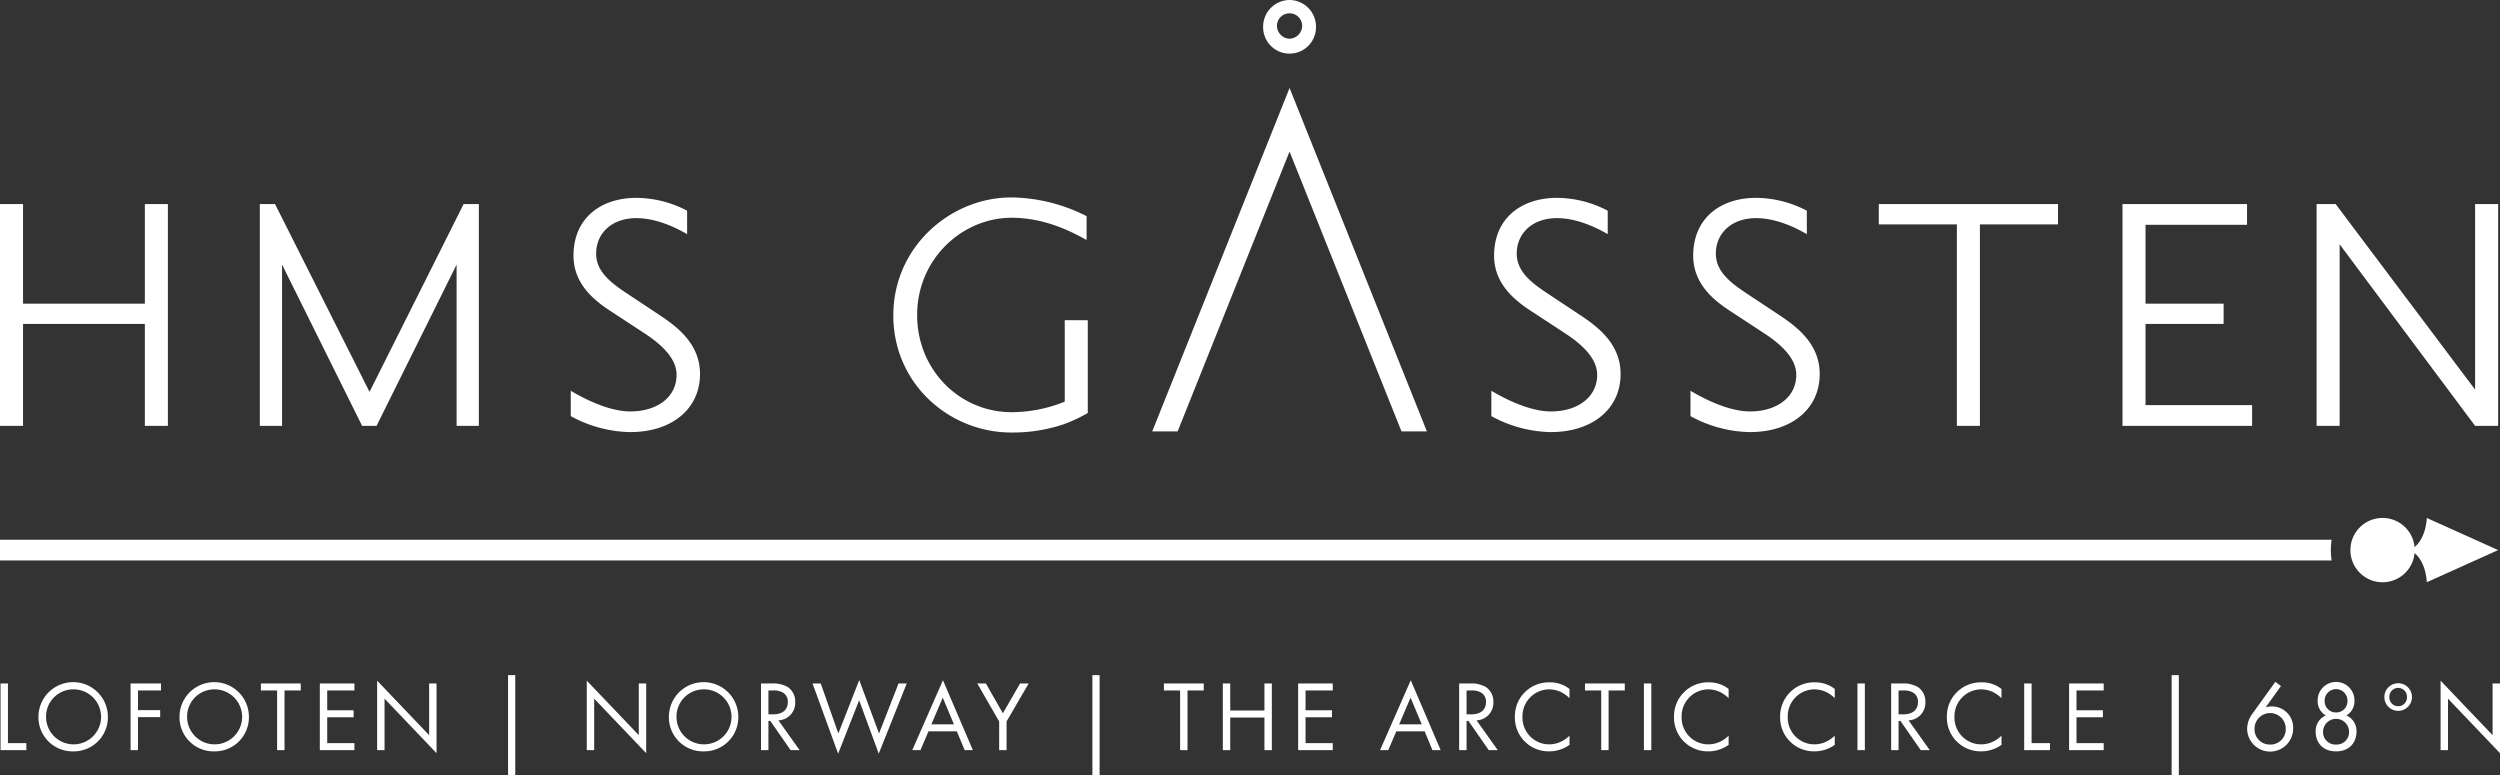 <svg xmlns="http://www.w3.org/2000/svg" width="699.846" height="217"><rect width="100%" height="100%" fill="#333333" stroke="none"/><defs><clipPath id="a"><path fill="#fff" d="M0 0h699.33v163H0z"/></clipPath></defs><g fill="#fff"><path d="M40.552 57.129v27.872H6.449V57.129H0v62.087h6.449V90.685h34.1v28.531H47V57.129zm87.267 62.087V74.072l-22.408 45.144h-4.041L78.96 74.072v45.144h-6.229V57.129h4.262l26.451 52.575 26.341-52.575h4.263v62.087z"/><g clip-path="url(#a)"><path d="M176.502 120.962a35.758 35.758 0 01-16.724-4.477v-7.1c2.733 1.638 10.166 5.793 16.724 5.793 7.214 0 12.9-3.826 12.9-10.275 0-5.027-5.138-9.073-8.962-11.585l-9.509-6.232c-4.7-3.058-10.385-7.65-10.385-15.52 0-10.6 7.761-16.177 17.6-16.177a30.847 30.847 0 0114.204 3.596v6.559c-3.389-1.967-8.745-4.481-14.21-4.481-6.776 0-11.257 4.153-11.257 9.947 0 5.138 4.373 8.307 8.635 11.147l9.073 6.012c4.591 3.06 11.367 7.87 11.367 16.5 0 10.057-8.2 16.286-19.455 16.286M298.06 89.63h6.448v25.977a41.606 41.606 0 01-6.776 3.169 44.522 44.522 0 01-14.647 2.3c-17.27 0-33.011-13.555-33.011-32.791s16.071-33.013 33.011-33.013a47.383 47.383 0 0121.095 5.246v6.666c-3.06-1.639-10.93-6.229-20.986-6.229-13.771 0-26.451 11.477-26.451 27.217 0 15.52 12.023 27.216 26.451 27.216a39.8 39.8 0 0014.867-2.951zm136.152 31.332a35.742 35.742 0 01-16.723-4.477v-7.1c2.732 1.638 10.164 5.793 16.723 5.793 7.214 0 12.9-3.826 12.9-10.275 0-5.027-5.135-9.073-8.961-11.585l-9.51-6.232c-4.7-3.058-10.385-7.65-10.385-15.52 0-10.6 7.762-16.177 17.6-16.177a30.844 30.844 0 0114.205 3.596v6.559c-3.388-1.967-8.744-4.481-14.209-4.481-6.777 0-11.259 4.153-11.259 9.947 0 5.138 4.373 8.307 8.636 11.147l9.071 6.012c4.591 3.06 11.367 7.87 11.367 16.5 0 10.057-8.2 16.286-19.456 16.286m55.74.007a35.741 35.741 0 01-16.723-4.477v-7.1c2.732 1.638 10.164 5.793 16.723 5.793 7.214 0 12.9-3.826 12.9-10.275 0-5.027-5.135-9.073-8.962-11.585l-9.51-6.232c-4.7-3.058-10.385-7.65-10.385-15.52 0-10.6 7.761-16.177 17.6-16.177a30.846 30.846 0 0114.206 3.596v6.559c-3.389-1.967-8.745-4.481-14.209-4.481-6.777 0-11.259 4.153-11.259 9.947 0 5.138 4.373 8.307 8.636 11.147l9.071 6.012c4.591 3.06 11.367 7.87 11.367 16.5 0 10.057-8.2 16.286-19.455 16.286m64.305-58.139v56.4h-6.449v-56.4h-21.861v-5.687h50.171v5.687zm39.91 56.4V57.129h34.867v5.793h-28.419v22.079h21.86v5.684h-21.86v22.731h29.839v5.8zm98.712 0l-37.926-50.828v50.828h-6.449V57.129h5.338l39.037 51.94v-51.94h6.449v62.087zM361 24.628l-38.442 96.135h7.11l31.327-78.337 31.333 78.337h7.111zM361.001 0a7.462 7.462 0 00-7.4 7.4 7.4 7.4 0 1014.794 0 7.461 7.461 0 00-7.4-7.4m0 10.843a3.668 3.668 0 01-3.532-3.529 3.531 3.531 0 117.061 0 3.667 3.667 0 01-3.529 3.529m305.974 134.149a9 9 0 109 9 9 9 0 00-9-9"/><path d="M679.352 144.992s-.151 6.852-4.765 9c4.615 2.153 4.765 9 4.765 9l19.977-9zm-26.862 9.004a21.813 21.813 0 01.216-2.9H0v5.8h652.706a21.812 21.812 0 01-.216-2.9"/></g><path d="M.154 191.324V210h7.224v-1.96H2.226v-16.716zm20.328 19.012a9.534 9.534 0 009.716-9.66 9.716 9.716 0 00-19.432 0 9.534 9.534 0 009.716 9.66zm0-17.36a7.7 7.7 0 11-7.588 7.7 7.619 7.619 0 017.588-7.7zm24.584-1.652h-8.512V210h2.072v-9.24h6.216v-1.96h-6.216v-5.516h6.44zm14.9 19.012a9.534 9.534 0 009.716-9.66 9.716 9.716 0 00-19.432 0 9.534 9.534 0 009.712 9.66zm0-17.36a7.7 7.7 0 11-7.588 7.7 7.619 7.619 0 017.584-7.7zm24.22.308v-1.96H73.038v1.96h4.536V210h2.072v-16.716zm15.036-1.96H89.53V210h9.688v-1.96H91.6v-7.252h7.392v-1.96H91.6v-5.544h7.616zM107.646 210v-14.42l14.56 15.26v-19.516h-2.072V205.8l-14.56-15.26V210zm34.58 7h2.016v-28h-2.016zm24.108-7v-14.42l14.56 15.26v-19.516h-2.072V205.8l-14.56-15.26V210zm30.632.336a9.534 9.534 0 009.716-9.66 9.716 9.716 0 00-19.432 0 9.534 9.534 0 009.716 9.66zm0-17.36a7.7 7.7 0 11-7.588 7.7 7.619 7.619 0 017.588-7.7zm16.072-1.652V210h2.072v-8.176h.532l5.684 8.176h2.52l-5.936-8.344a4.907 4.907 0 004.7-5.152 4.874 4.874 0 00-2.04-4.144 8.189 8.189 0 00-4.536-1.036zm2.072 1.96h1.26a5.327 5.327 0 012.688.532 2.905 2.905 0 011.484 2.744c0 2.184-1.54 3.416-4.116 3.416h-1.316zm12.348-1.96l7.168 19.656 5.88-14.952 5.488 14.952 7.84-19.656h-2.3l-5.46 14-5.54-14.952-5.852 14.952-4.928-14zM270.046 210h2.3l-8.376-19.572L255.374 210h2.3l2.24-5.264h7.952zm-9.324-7.224l3.192-7.476 3.136 7.476zM279.706 210h2.072v-8.036l6.188-10.64h-2.408l-4.816 8.344-4.76-8.344h-2.408l6.132 10.64zm26.1 7h2.016v-28H305.8zm31.164-23.716v-1.96h-11.148v1.96h4.536V210h2.072v-16.716zm7.42-1.96h-2.072V210h2.072v-9.128h9.576V210h2.072v-18.676h-2.072v7.588h-9.576zm28.7 0h-9.69V210h9.688v-1.96h-7.618v-7.252h7.392v-1.96h-7.392v-5.544h7.616zM401 210h2.3l-8.374-19.572L386.33 210h2.3l2.24-5.264h7.952zm-9.324-7.224l3.194-7.476 3.136 7.476zm16.8-11.452V210h2.072v-8.176h.532l5.686 8.176h2.52l-5.936-8.344a4.907 4.907 0 004.7-5.152 4.874 4.874 0 00-2.04-4.144 8.189 8.189 0 00-4.536-1.036zm2.072 1.96h1.26a5.327 5.327 0 012.688.532 2.905 2.905 0 011.484 2.744c0 2.184-1.54 3.416-4.116 3.416h-1.314zm28.812-.42a8.8 8.8 0 00-5.516-1.848 9.494 9.494 0 00-9.772 9.716 9.441 9.441 0 009.66 9.6 9.724 9.724 0 005.628-1.82v-2.572a8.494 8.494 0 01-2.156 1.568 7.764 7.764 0 01-3.472.868 7.474 7.474 0 01-7.532-7.616 7.534 7.534 0 017.5-7.784 7.956 7.956 0 013.22.728 9.205 9.205 0 012.436 1.736zm15.484.42v-1.96H443.7v1.96h4.536V210h2.072v-16.716zm5.348-1.96V210h2.072v-18.676zm23.716 1.54a8.8 8.8 0 00-5.516-1.848 9.494 9.494 0 00-9.772 9.716 9.441 9.441 0 009.66 9.6 9.724 9.724 0 005.628-1.82v-2.572a8.494 8.494 0 01-2.156 1.568 7.764 7.764 0 01-3.472.868 7.474 7.474 0 01-7.532-7.616 7.534 7.534 0 017.5-7.784 7.956 7.956 0 013.22.728 9.205 9.205 0 012.436 1.736zm29.708 0a8.8 8.8 0 00-5.516-1.848 9.494 9.494 0 00-9.772 9.716 9.441 9.441 0 009.66 9.6 9.724 9.724 0 005.628-1.82v-2.572a8.494 8.494 0 01-2.156 1.568 7.764 7.764 0 01-3.472.868 7.474 7.474 0 01-7.532-7.616 7.534 7.534 0 017.5-7.784 7.956 7.956 0 013.22.728 9.205 9.205 0 012.436 1.736zm6.356-1.54V210h2.072v-18.676zm9.436 0V210h2.072v-8.176h.532L537.7 210h2.52l-5.936-8.344a4.907 4.907 0 004.7-5.152 4.874 4.874 0 00-2.044-4.144 8.189 8.189 0 00-4.536-1.036zm2.072 1.96h1.26a5.327 5.327 0 012.688.532 2.905 2.905 0 011.484 2.744c0 2.184-1.54 3.416-4.116 3.416h-1.316zm28.812-.42a8.8 8.8 0 00-5.516-1.848 9.494 9.494 0 00-9.772 9.716 9.441 9.441 0 009.66 9.6 9.724 9.724 0 005.628-1.82v-2.572a8.494 8.494 0 01-2.156 1.568 7.764 7.764 0 01-3.472.868 7.474 7.474 0 01-7.532-7.616 7.534 7.534 0 017.5-7.784 7.956 7.956 0 013.22.728 9.205 9.205 0 012.436 1.736zm6.356-1.54V210h7.224v-1.96h-5.152v-16.716zm22.26 0h-9.688V210h9.688v-1.96h-7.616v-7.252h7.392v-1.96h-7.392v-5.544h7.616zM607.922 217h2.016v-28h-2.016zm29.036-26.124L630.6 199.7a7.365 7.365 0 00-1.54 4.284 6.44 6.44 0 0012.88-.056 5.914 5.914 0 00-6.048-6.16 5.365 5.365 0 00-1.652.252l4.284-5.964zm-1.458 17.556a4.274 4.274 0 01-4.368-4.452 4.368 4.368 0 018.736 0 4.274 4.274 0 01-4.368 4.452zm21.336-8.148a4.561 4.561 0 002.268-4.088 5.152 5.152 0 10-10.3 0 4.561 4.561 0 002.268 4.088 4.713 4.713 0 00-2.828 4.564c0 2.912 1.9 5.488 5.712 5.488s5.712-2.576 5.712-5.488a4.713 4.713 0 00-2.83-4.564zm-2.884-.84a3.128 3.128 0 01-3.192-3.22 3.194 3.194 0 116.384 0 3.128 3.128 0 01-3.19 3.22zm0 8.988a3.484 3.484 0 01-3.64-3.64 3.641 3.641 0 017.28 0 3.484 3.484 0 01-3.638 3.64zm13.524-13.3a3.864 3.864 0 007.728 0 3.864 3.864 0 00-7.728 0zm1.4 0a2.466 2.466 0 114.928 0 2.466 2.466 0 11-4.928 0zM685.286 210v-14.42l14.56 15.26v-19.516h-2.072V205.8l-14.56-15.26V210z"/></g></svg>